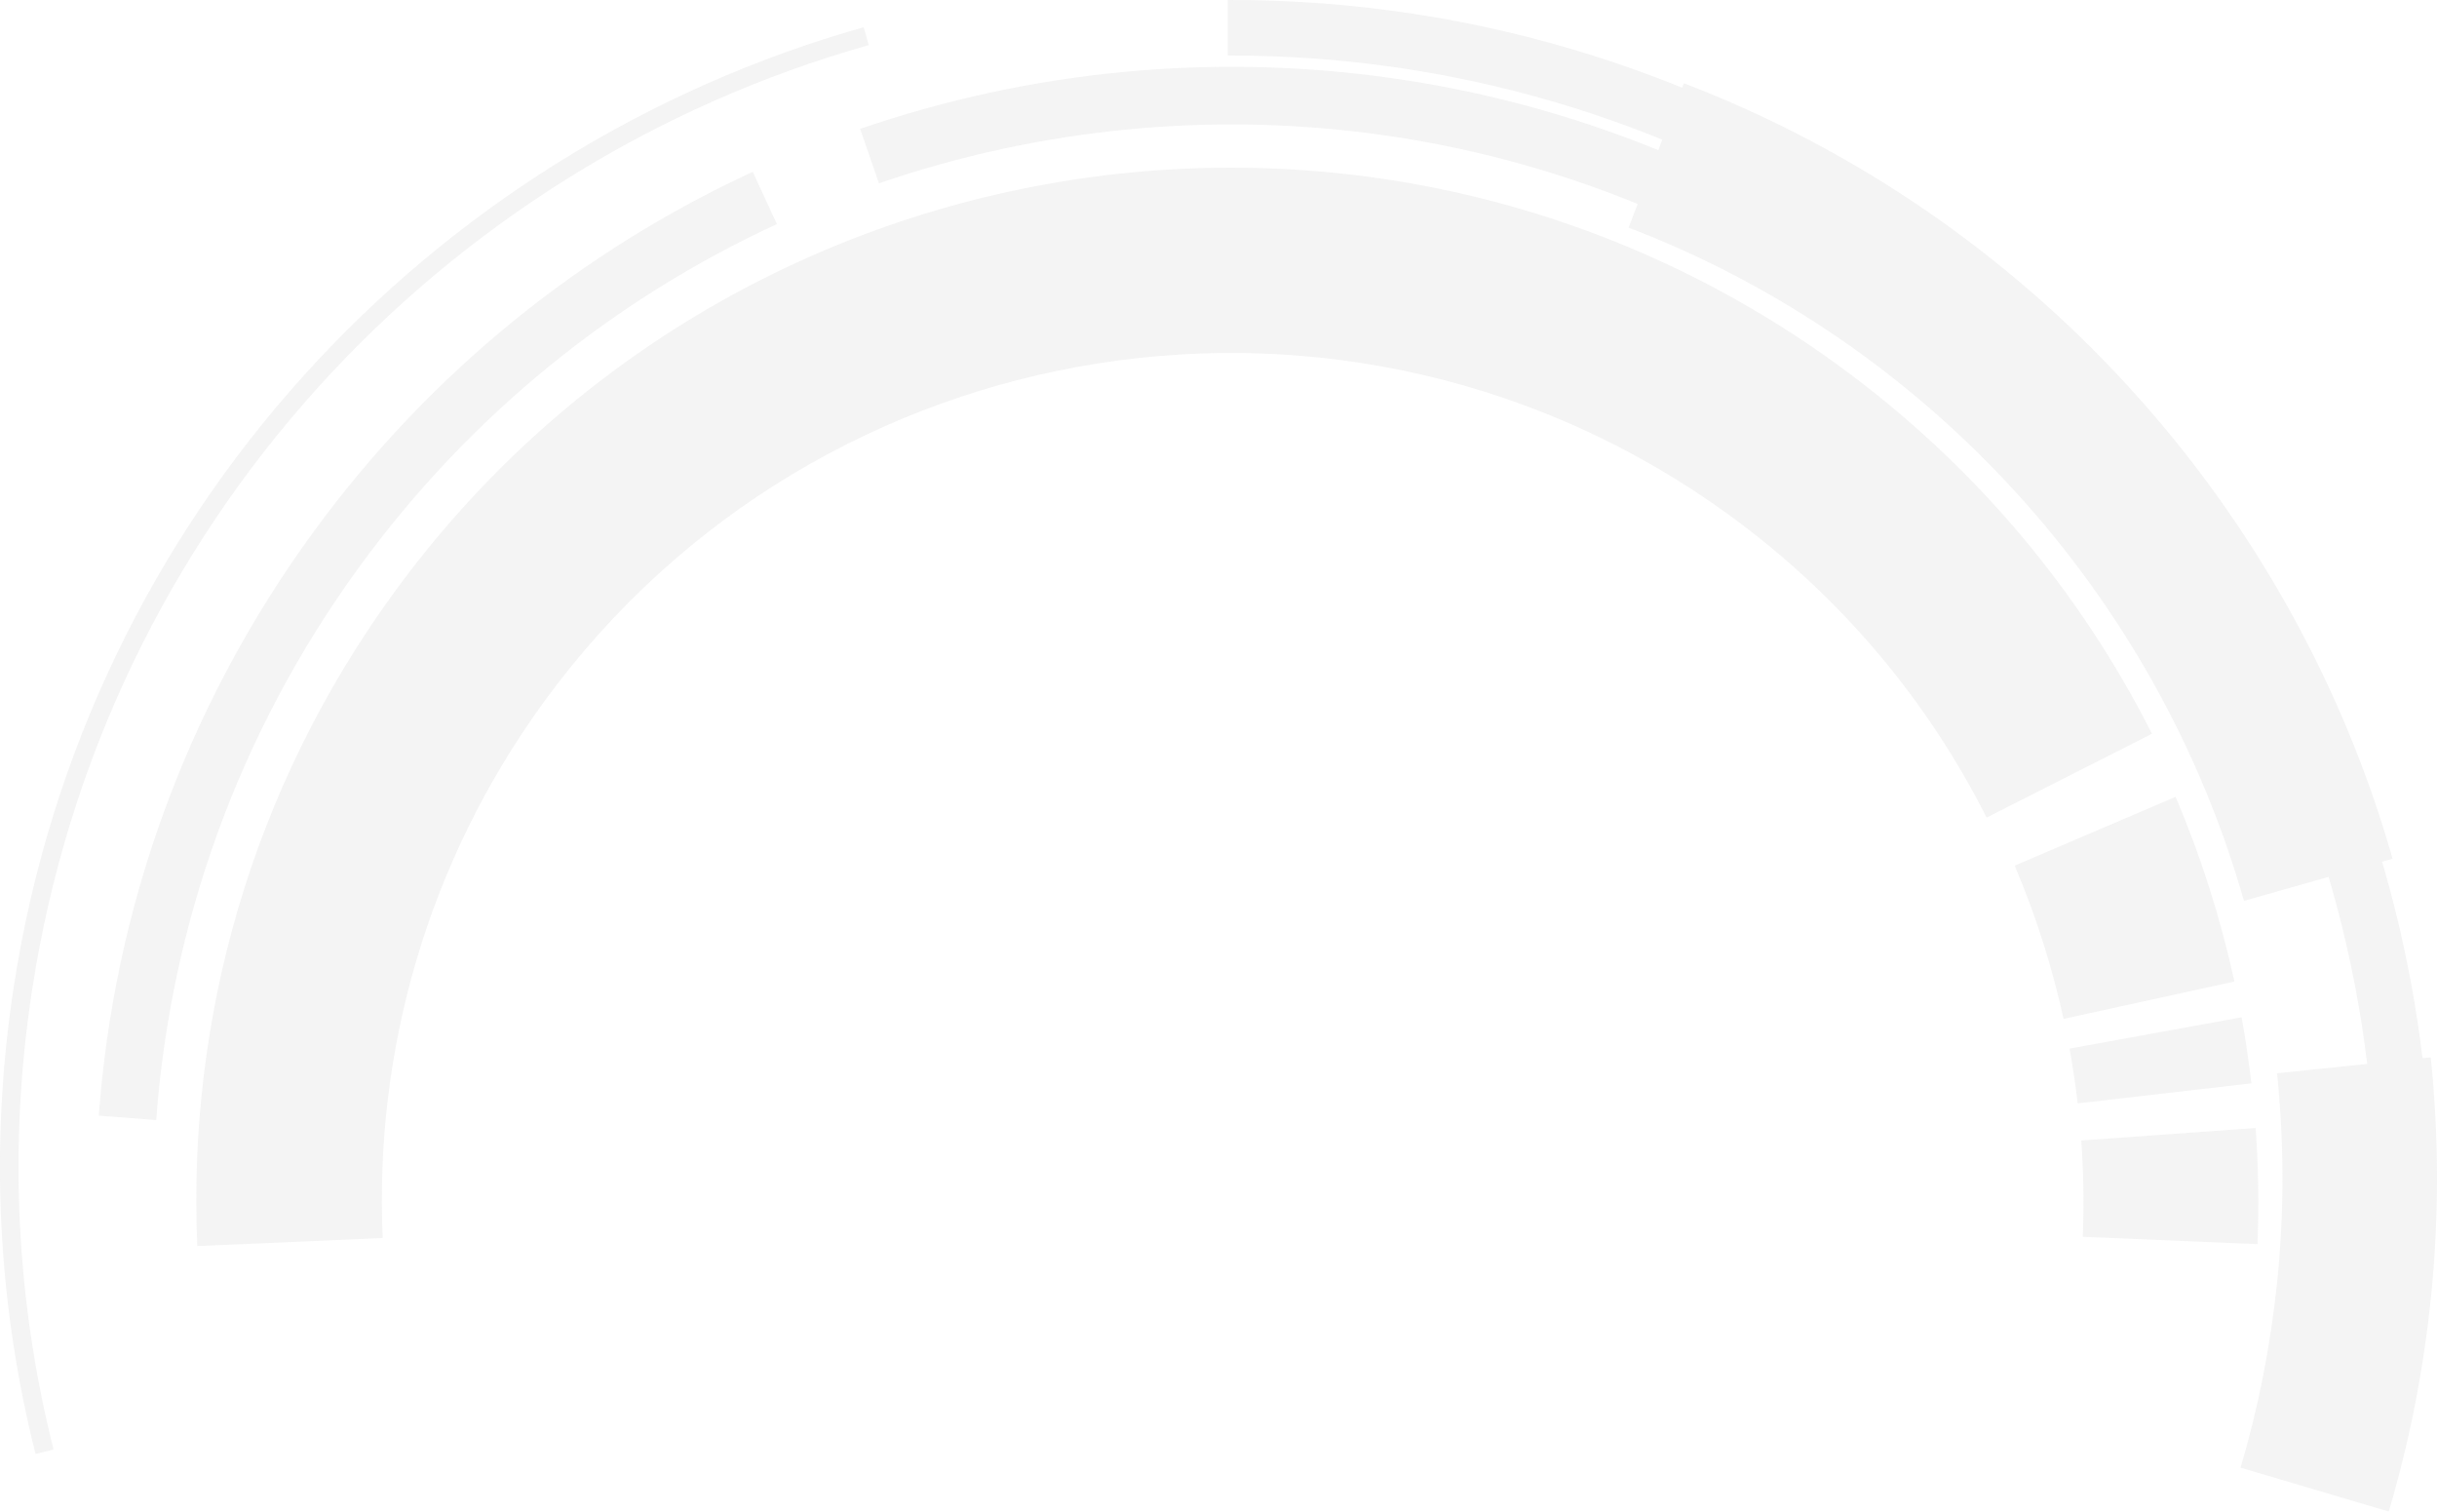 <svg class="svg" xmlns="http://www.w3.org/2000/svg" xmlns:xlink="http://www.w3.org/1999/xlink" viewBox="0 0 239.97 148.83">
  <defs>
    <style>
      .cls-1 {
        opacity: .1;
      }

      .cls-1, .cls-2, .cls-3 {
        mix-blend-mode: multiply;
      }

      .cls-4, .cls-2 {
        isolation: isolate;
      }

      .cls-2 {
        fill: #8c8c8c;
        stroke-width: 0px;
      }
    </style>
  </defs>
  <g class="cls-4">
    <g id="Livello_1" data-name="Livello 1">
      <g class="cls-1">
        <path class="cls-2" d="M5.27,142.72c-3.62-14.38-4.5-29.69-2.11-45.24C10.18,51.66,43.58,16.29,85.54,4.44l-.49-1.76C42.42,14.72,8.5,50.65,1.35,97.2c-2.42,15.8-1.53,31.35,2.15,45.96,0,0,1.77-.44,1.77-.44Z"/>
        <g class="cls-3">
          <path class="cls-2" d="M37.68,121.89c-.81-18.27,4.33-36.91,15.9-52.81,27.13-37.24,79.49-45.46,116.73-18.34,11.05,8.05,19.54,18.32,25.31,29.76l16.28-8.25c-7.04-13.94-17.39-26.45-30.85-36.25C135.67,2.94,71.86,12.96,38.81,58.34c-14.11,19.37-20.36,42.08-19.38,64.35l18.23-.79h.01Z"/>
          <path class="cls-2" d="M198.39,85.24c2.07,4.88,3.68,9.94,4.81,15.08l16.82-3.68c-1.36-6.21-3.29-12.3-5.79-18.18l-15.83,6.77h0Z"/>
          <path class="cls-2" d="M204.59,108.64l17.1-1.97c-.25-2.17-.57-4.34-.96-6.5l-16.94,3.08c.32,1.79.59,3.58.8,5.39Z"/>
          <path class="cls-2" d="M204.94,112.29c.23,3.15.28,6.32.15,9.49l17.2.72c.16-3.81.09-7.63-.18-11.43l-17.18,1.23h.01Z"/>
        </g>
        <g class="cls-3">
          <path class="cls-2" d="M226.21,77.26l5.1-1.99c-7.92-20.39-21.55-38.82-40.51-52.63C169.7,7.28,145.19-.07,120.9,0v5.47c23.17-.07,46.55,6.94,66.66,21.59,18.08,13.17,31.09,30.75,38.64,50.2h0Z"/>
          <path class="cls-2" d="M234.51,84.66l-5.25,1.55c2.1,7.1,3.5,14.39,4.18,21.75l5.45-.5c-.71-7.73-2.19-15.36-4.38-22.8h0Z"/>
        </g>
        <g class="cls-3">
          <path class="cls-2" d="M76.5,22.07l-2.38-5.15c-16.71,7.72-31.74,19.66-43.32,35.55-12.69,17.42-19.59,37.32-21.07,57.38l5.65.43c1.41-19.04,7.96-37.93,20-54.47,11-15.09,25.25-26.42,41.12-33.75h0Z"/>
          <path class="cls-2" d="M186.91,27.96C156.31,5.66,118.05,1.23,84.7,12.69l1.85,5.36c31.66-10.88,67.98-6.67,97.04,14.5,9.16,6.67,16.93,14.56,23.27,23.26l4.58-3.34c-6.68-9.17-14.86-17.48-24.51-24.5h0Z"/>
        </g>
        <g>
          <path class="cls-2" d="M235.59,84.54c-9.89-34.68-35.71-63.28-69.78-76.34l-5.44,14.21c29.58,11.34,52.01,36.17,60.59,66.29l14.64-4.15Z"/>
          <path class="cls-2" d="M239.38,127.67c.81-7.98.77-15.87-.03-23.56l-15.13,1.57c.69,6.67.73,13.52.02,20.46-.65,6.34-1.86,12.47-3.61,18.37l14.59,4.32c2.01-6.79,3.42-13.85,4.16-21.16Z"/>
        </g>
      </g>
    </g>
  </g>
</svg>